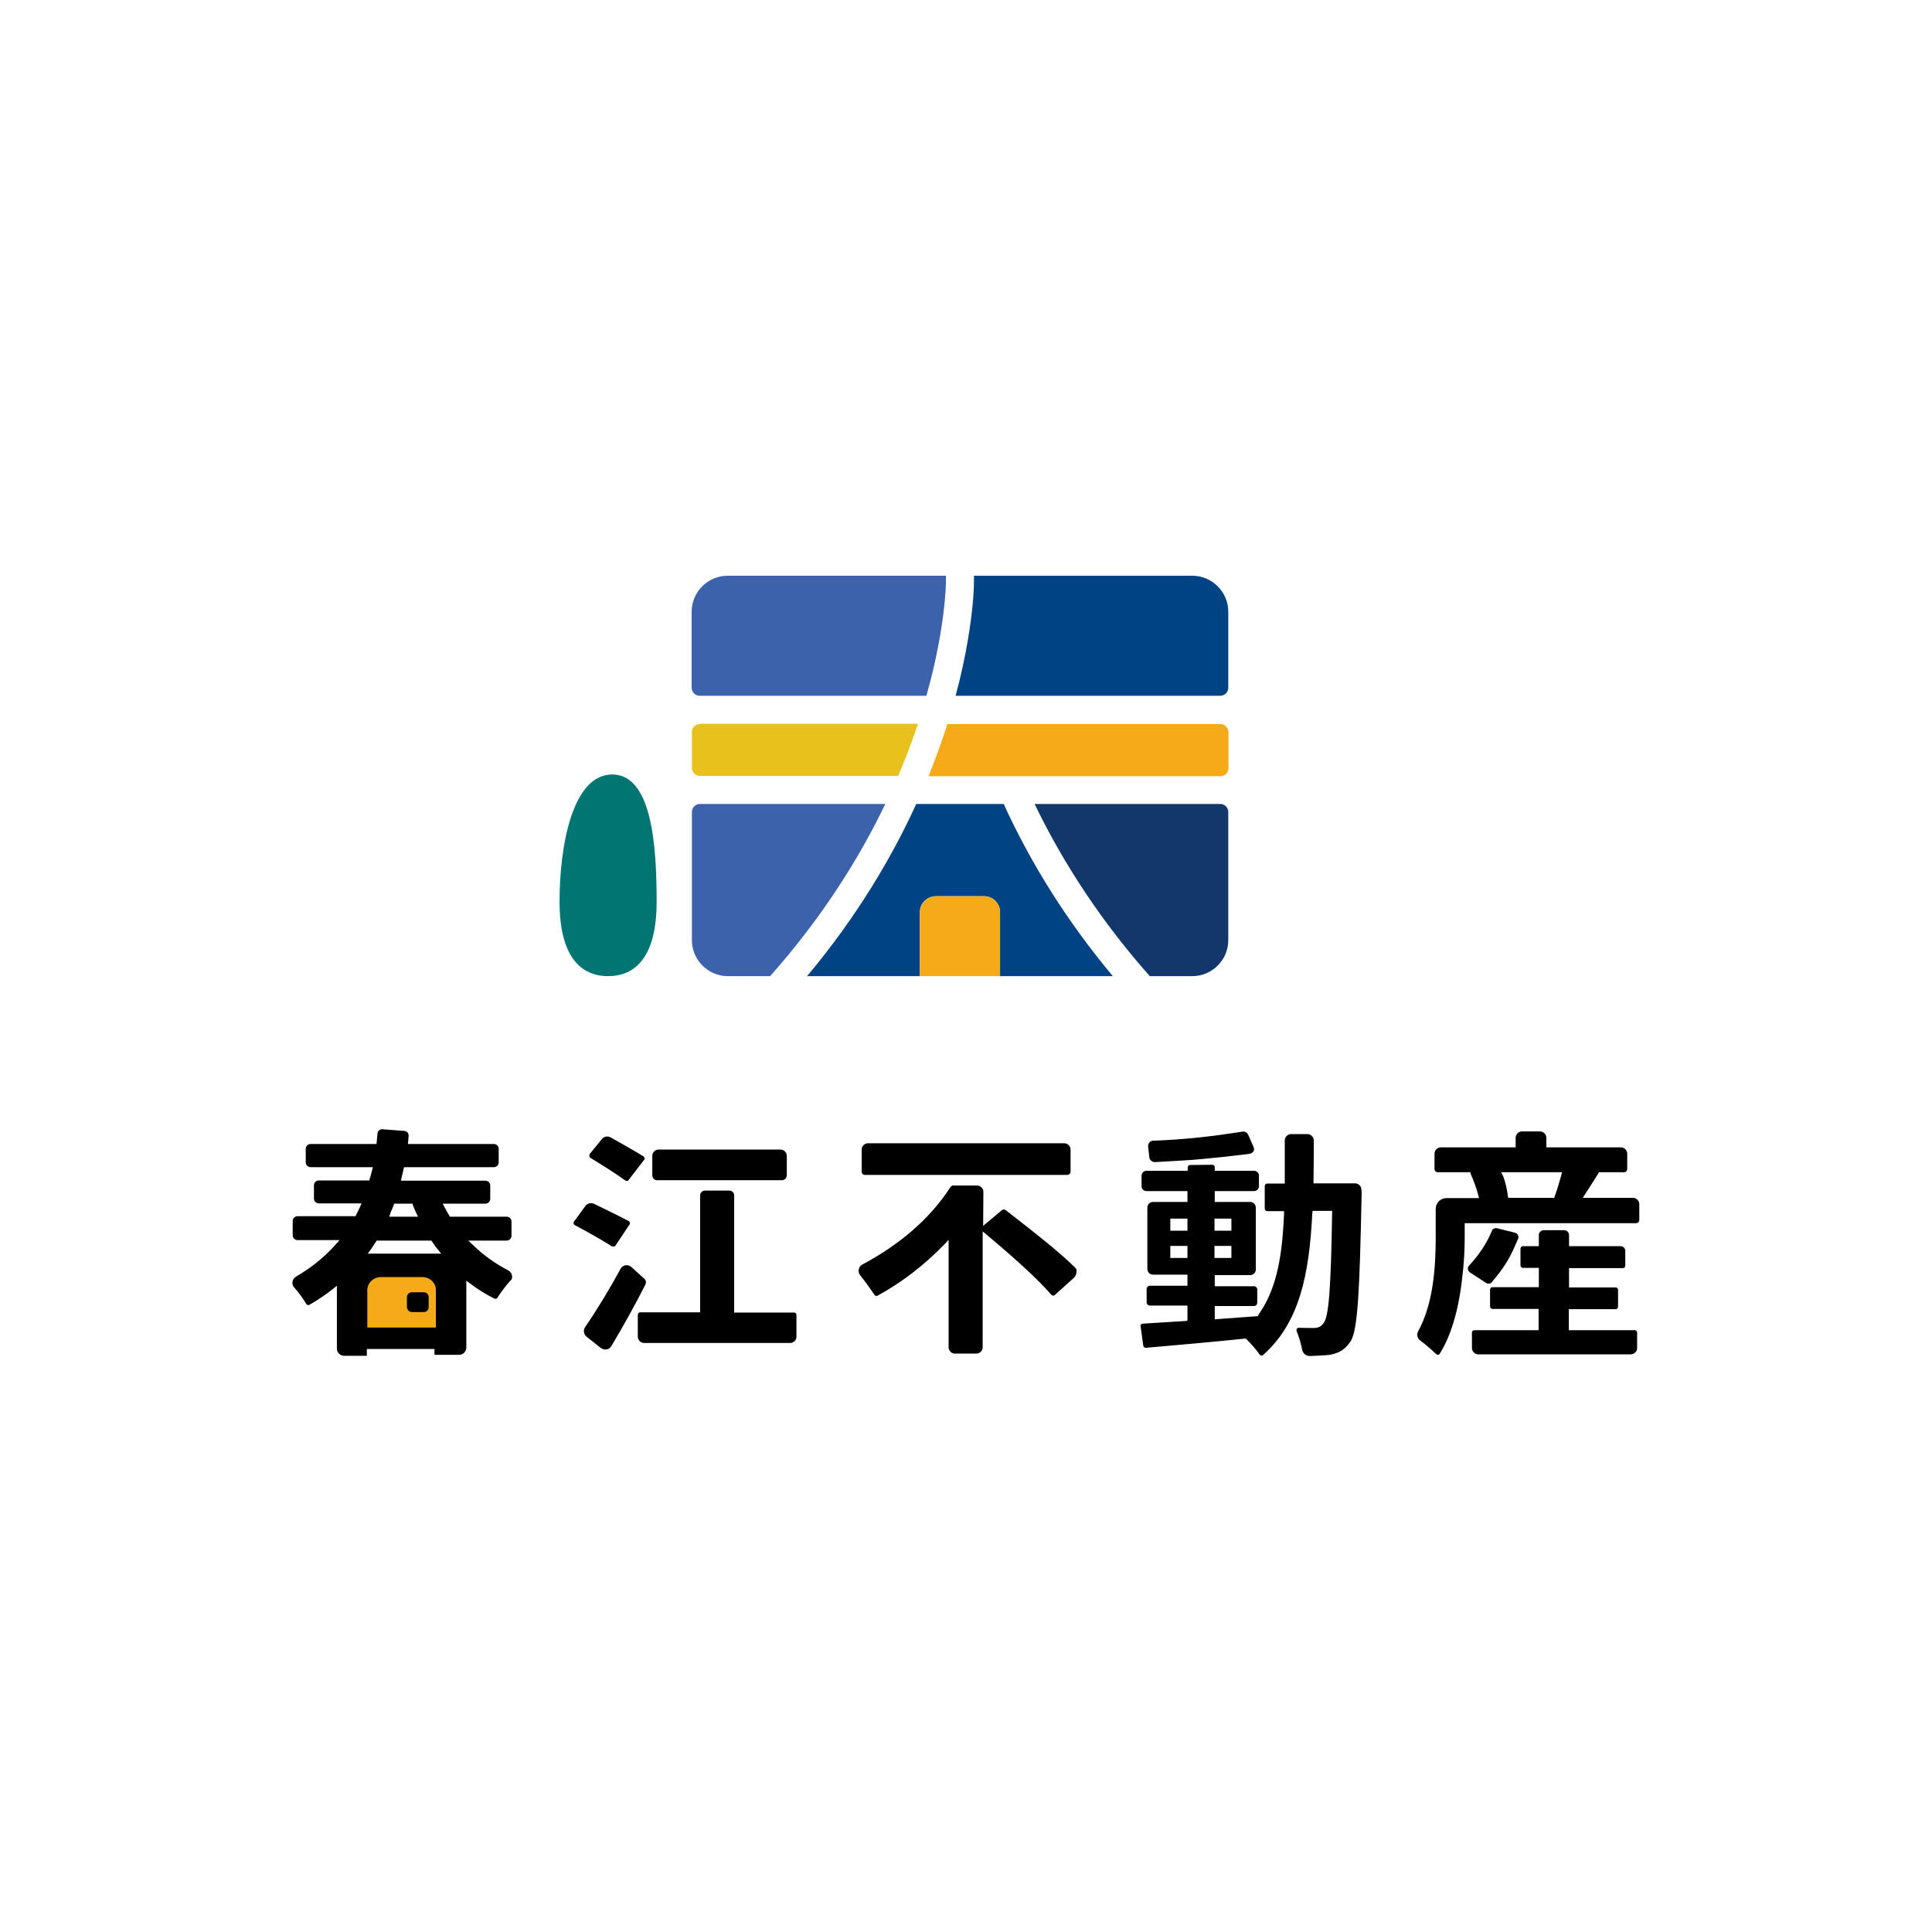 <?xml version="1.0" encoding="utf-8"?>
<!-- Generator: Adobe Illustrator 28.1.0, SVG Export Plug-In . SVG Version: 6.00 Build 0)  -->
<svg version="1.1" id="レイヤー_1" xmlns="http://www.w3.org/2000/svg" xmlns:xlink="http://www.w3.org/1999/xlink" x="0px"
	 y="0px" viewBox="0 0 800 800" style="enable-background:new 0 0 800 800;" xml:space="preserve">
<style type="text/css">
	.st0{fill:#C5C5C5;}
	.st1{fill:#D7D7D7;}
	.st2{fill:#DCDCDC;}
	.st3{fill:#E1E1E1;}
	.st4{fill:#EEEEEE;}
	.st5{fill:#A3A3A3;}
	.st6{fill:#004385;}
	.st7{fill:#3D62AC;}
	.st8{fill:#11376B;}
	.st9{fill:#F5AB18;}
	.st10{fill:#E9C11C;}
	.st11{fill:#007572;}
</style>
<g>
	<g>
		<g>
			<path class="st6" d="M460.8,404.2c-18.5-22.1-33.7-46.1-45.2-71.3h-36.2c-9.9,21.7-24.3,46.3-45.2,71.3H460.8z M387.6,371.1h19.9
				c3.7,0,6.6,3,6.6,6.6v26.5h-33.2v-26.5C380.9,374,383.9,371.1,387.6,371.1z"/>
			<path class="st7" d="M289.8,332.9c-1.8,0-3.3,1.5-3.3,3.3v53.1c0,8.2,6.7,14.9,14.9,14.9h17.5c22-24.8,37.2-49.5,47.7-71.3H289.8
				z"/>
			<path class="st8" d="M493.7,404.2c8.2,0,14.9-6.7,14.9-14.9v-53.1c0-1.8-1.5-3.3-3.3-3.3h-76.9c12.2,25.3,28.2,49.3,47.7,71.3
				H493.7z"/>
			<path class="st7" d="M391.7,238.4h-90.4c-8.2,0-14.9,6.7-14.9,14.9v31.5c0,1.8,1.5,3.3,3.3,3.3h93.9c8-28.2,8.1-47.1,8.1-47.3
				V238.4z"/>
			<path class="st6" d="M493.7,238.4h-90.4v2.4c0,0.6,0,9.7-2.6,24.6c-1.1,6.5-2.7,14.2-5,22.7h109.6c1.8,0,3.3-1.5,3.3-3.3v-31.5
				C508.6,245.1,501.9,238.4,493.7,238.4z"/>
			<g>
				<path class="st9" d="M505.3,299.8h-113c-2.1,6.6-4.7,13.8-7.8,21.6h120.9c1.8,0,3.3-1.5,3.3-3.3v-14.9
					C508.6,301.3,507.1,299.8,505.3,299.8z"/>
			</g>
			<g>
				<path class="st10" d="M289.8,299.8c-1.8,0-3.3,1.5-3.3,3.3V318c0,1.8,1.5,3.3,3.3,3.3h82.1c3.3-7.7,6-14.9,8.2-21.6H289.8z"/>
			</g>
			<g>
				<path class="st9" d="M414.1,404.2v-26.5c0-3.7-3-6.6-6.6-6.6h-19.9c-3.7,0-6.6,3-6.6,6.6v26.5H414.1z"/>
			</g>
		</g>
		<path class="st11" d="M271.9,373.4c0,23.1-9,30.8-20.1,30.8s-20.1-7.8-20.1-30.8c0-23.1,5.3-52.7,21.8-52.7
			S271.9,350.3,271.9,373.4z"/>
	</g>
	<g>
		<g>
			<path d="M244.4,479.4l1.5,0.9c4.5,2.8,9.6,6,13,8.5c0.2,0.1,0.4,0.2,0.6,0.2c0.3,0,0.6-0.1,0.8-0.4l6.4-8.3
				c0.2-0.2,0.3-0.5,0.2-0.8c-0.1-0.3-0.2-0.5-0.5-0.7c-3.9-2.4-9.6-5.6-13.5-7.8c-0.4-0.2-0.9-0.4-1.4-0.4c-0.9,0-1.8,0.4-2.3,1.1
				l-4.9,6c-0.2,0.2-0.3,0.5-0.2,0.8C244,479,244.1,479.2,244.4,479.4z"/>
			<path d="M272,488.7h51.8c1.1,0,2-0.9,2-2v-8.1c0-1.4-1.2-2.6-2.6-2.6h-50.5c-1.4,0-2.6,1.2-2.6,2.6v8.1
				C270.1,487.8,271,488.7,272,488.7z"/>
			<path d="M266.8,529.5l-5.3-4.8c-0.6-0.5-1.3-0.8-2-0.8c-1.1,0-2.1,0.6-2.6,1.6c-4.5,8.3-9.8,17-14.6,24c-0.9,1.3-0.6,3.1,0.6,4
				l5.8,4.6c0.6,0.4,1.2,0.7,1.9,0.7c1.1,0,2-0.5,2.6-1.5c4.9-8.2,9.8-17,14.1-25.5C267.6,531,267.5,530.1,266.8,529.5z"/>
			<path d="M254.1,516.2c0.3,0,0.6-0.2,0.8-0.5l5.8-8.7c0.2-0.2,0.2-0.5,0.1-0.8c-0.1-0.3-0.2-0.5-0.5-0.6c-3.2-1.7-8-4.1-14.3-7.1
				c-0.4-0.2-0.8-0.3-1.3-0.3c-1,0-1.9,0.5-2.4,1.3l-4.6,6.3c-0.2,0.2-0.2,0.5-0.2,0.8c0.1,0.3,0.2,0.5,0.5,0.7
				c3.8,2,10.9,5.9,15.4,8.8C253.7,516.1,253.9,516.2,254.1,516.2z"/>
			<path d="M328.8,543.5H304V495c0-1.1-0.9-2-2-2h-10.1c-1.1,0-2,0.9-2,2v48.4h-24.8c-0.6,0-1,0.5-1,1v9.1c0,1.4,1.2,2.6,2.6,2.6
				h60.5c1.4,0,2.6-1.2,2.6-2.6v-9.1C329.8,543.9,329.3,543.5,328.8,543.5z"/>
		</g>
		<g>
			<path d="M212,528.1c-0.2-0.9-0.8-1.7-1.6-2.1c-5.3-2.7-10.3-6.3-14.7-10.6l-1.8-1.7h15.9c1.1,0,2-0.9,2-2v-5.9c0-1.1-0.9-2-2-2
				h-23.5l-0.3-0.5c-0.7-1.1-1.3-2.3-1.9-3.4l-0.8-1.5h17.7c1.1,0,2-0.9,2-2v-5.5c0-1.1-0.9-2-2-2h-35l0.3-1.3
				c0.1-0.6,0.3-1.2,0.4-1.7c0.1-0.6,0.6-2.6,0.6-2.6h37.2c1.1,0,2-0.9,2-2v-5.6c0-1.1-0.9-2-2-2h-35.6c0,0,0.2-1.8,0.3-3.3
				c0.1-1.1-0.7-2.1-1.8-2.1l-9-0.7c-1.1-0.1-2,0.7-2.1,1.8c-0.1,1.1-0.2,2.3-0.3,3.4l-0.1,0.9h-27.3c-1.1,0-2,0.9-2,2v5.6
				c0,1.1,0.9,2,2,2h25.8l-0.6,2.3c-0.2,0.8-0.4,1.7-0.7,2.5l-0.2,0.7h-20.9c-1.1,0-2,0.9-2,2v5.5c0,1.1,0.9,2,2,2h17.7l-0.6,1.4
				c-0.3,0.6-0.5,1.1-0.8,1.7c-0.3,0.5-0.5,1.1-0.8,1.6l-0.3,0.6h-24c-1.1,0-2,0.9-2,2v5.9c0,1.1,0.9,2,2,2h17.4l-1.5,1.7
				c-4.6,5.2-10.1,9.7-16.5,13.4c-0.8,0.5-1.3,1.2-1.5,2.1c-0.1,0.9,0.1,1.7,0.7,2.4c1.9,2.1,3.7,4.6,5,6.8c0.2,0.3,0.5,0.5,0.8,0.5
				c0.2,0,0.3,0,0.5-0.1c3.4-1.9,6.7-4.2,9.8-6.6l1.6-1.3v26c0,1.7,1.4,3,3,3h9.4v-2.8h28v2.4h10.2c1.7,0,3-1.4,3-3v-27.7l1.6,1.2
				c3.2,2.4,6.5,4.5,10,6.2c0.1,0.1,0.3,0.1,0.5,0.1c0.3,0,0.7-0.2,0.8-0.5c1.4-2.2,3.3-4.7,5.2-6.9C212,529.9,212.2,529,212,528.1z
				 M161.6,502.5c0.2-0.6,0.4-1.1,0.7-1.7c0.2-0.6,0.5-1.1,0.7-1.7l0.2-0.7h7.6l0.2,0.7c0.4,1.1,0.9,2.2,1.4,3.3l0.7,1.4h-11.9
				L161.6,502.5z M152.2,519.2l1.2-1.6c0.5-0.7,0.9-1.4,1.4-2.1l1.2-1.8h22.6l0.3,0.4c0.8,1.2,1.6,2.4,2.5,3.4l1.3,1.6H152.2z"/>
			<g>
				<path class="st9" d="M180.5,549.7v-15.5c0-3-2.5-5.4-5.7-5.4h-17c-3.1,0-5.7,2.4-5.7,5.4v15.5H180.5z"/>
			</g>
			<path d="M170.5,543.3h5c1.1,0,2-0.9,2-2v-4.2c0-1.1-0.9-2-2-2h-5c-1.1,0-2,0.9-2,2v4.2C168.6,542.4,169.5,543.3,170.5,543.3z"/>
		</g>
		<g>
			<path d="M358.1,486.5h83.9c0.7,0,1.3-0.6,1.3-1.3V476c0-1.4-1.2-2.6-2.6-2.6h-81.3c-1.4,0-2.6,1.2-2.6,2.6v9.1
				C356.8,485.9,357.4,486.5,358.1,486.5z"/>
			<path d="M445.1,524.8c-6.9-6.8-17.6-15.1-26.2-21.8l-2.6-2c-0.2-0.1-0.4-0.2-0.6-0.2c-0.2,0-0.5,0.1-0.7,0.2l-7.9,6.6l0.1-14.1
				c0-1.4-1.2-2.6-2.6-2.6h-9.9c-0.4,0-0.8,0.2-1.1,0.6c-9.1,14.1-22.3,24.5-36.5,32.1c-0.8,0.4-1.3,1.1-1.5,2
				c-0.2,0.9,0,1.8,0.6,2.5c2.1,2.6,4.3,5.7,5.9,8.1c0.2,0.3,0.5,0.4,0.8,0.4c0.2,0,0.3,0,0.5-0.1c9.9-5.4,19.3-12.6,27.7-21.3
				l1.7-1.8v44.5c0,1.4,1.2,2.6,2.6,2.6h8.9c1.4,0,2.6-1.2,2.6-2.6v-48l1.7,1.4c13.1,11,21.8,19.1,26.7,24.8
				c0.2,0.2,0.5,0.4,0.8,0.4c0.2,0,0.4,0,0.7-0.3l7.9-7.1c0.6-0.6,1-1.4,1-2.2C446,526.1,445.7,525.3,445.1,524.8z"/>
		</g>
		<g>
			<path d="M491.7,484.8h-17c-1.1,0-2,0.9-2,2v4.4c0,1.1,0.9,2,2,2h17v4.5h-14.3c-1.2,0-2.3,1-2.3,2.3v25.5c0,1.2,1,2.3,2.3,2.3
				h14.3v4.6h-15.6c-0.7,0-1.3,0.6-1.3,1.3v5.6c0,0.7,0.6,1.3,1.3,1.3h15.6v6.3l-0.9,0.1c-6.5,0.4-12.5,0.8-17.6,1.1
				c-0.3,0-0.5,0.1-0.7,0.3c-0.2,0.2-0.3,0.5-0.2,0.8l1.1,8c0.1,0.5,0.5,0.9,1,0.9h0c11.6-1,26.4-2.3,41-3.8l0.5,0l0.3,0.3
				c2,2,4,4.3,5.4,6.3c0.2,0.3,0.5,0.4,0.8,0.4c0.2,0,0.4,0,0.6-0.2c15.1-13.4,19.1-33.2,20.4-58.7l0.1-1h8.1l0,1
				c-0.5,31.4-1.4,42.4-3.4,45.3c-1.1,1.6-2.3,2.2-4.3,2.2c-1.4,0-3.5,0-6.1-0.1c-0.3,0-0.7,0.2-0.8,0.4c-0.2,0.3-0.2,0.6-0.1,1
				c1,2.4,1.8,5.1,2.3,7.7c0.3,1.5,1.6,2.6,3.1,2.6c0,0,6.9-0.2,8.9-0.6c3.4-0.8,5.6-1.9,8-5.4c3.1-4.6,3.8-21.9,4.6-60.2
				c0-0.4,0.1-1.7-0.1-2.9c-0.1-1-0.7-2.1-2.3-2.4h-17.5l0-1c0.1-5.4,0.1-11,0.1-16.8c0-1.4-1.2-2.6-2.6-2.6l-6.8,0
				c-1.4,0-2.6,1.2-2.6,2.6v17.9h-7.3c-0.6,0-1,0.5-1,1v9.4c0,0.6,0.5,1,1,1h7l0,1.1c-0.6,13.4-2,27.2-8.3,38.2h0l-2.8,4.5v-0.3
				l-17.6,1.3v-5.5h16.3c0.7,0,1.3-0.6,1.3-1.3v-5.6c0-0.7-0.6-1.3-1.3-1.3h-16.3v-4.6h14.7c1.2,0,2.3-1,2.3-2.3V500
				c0-1.2-1-2.3-2.3-2.3h-14.7v-4.5h16.3c1.1,0,2-0.9,2-2v-4.4c0-1.1-0.9-2-2-2h-16.3v-1.5c0-0.5-0.4-1-1-1l-9.2,0.1
				c-0.5,0-1,0.4-1,1V484.8L491.7,484.8 M502.9,504.6h7v5h-7V504.6z M502.9,515.9h7v5h-7V515.9z M491.7,520.9h-7.1v-5h7.1V520.9z
				 M491.7,509.6h-7.1v-5h7.1V509.6z"/>
			<path d="M519.1,475l-2.2-5c-0.4-1-1.4-1.6-2.5-1.4l-5.4,0.8c-10,1.5-20.3,2.5-30.4,2.9l-1,0c-0.6,0-1.2,0.3-1.6,0.7
				c-0.4,0.5-0.6,1-0.6,1.6l0.5,4.6c0.1,1.1,1.1,2,2.3,2c0,0,0.1,0,0.1,0l10.4-0.6c5.8-0.3,11.6-0.9,17.4-1.5l11.2-1.3
				c0.7-0.1,1.3-0.5,1.7-1C519.3,476.3,519.4,475.6,519.1,475z"/>
		</g>
		<g>
			<path d="M595.5,561c-0.3,0-0.6-0.1-0.8-0.3c-1.9-1.8-4.4-4-6.6-5.6c-1.2-0.9-1.6-2.5-0.9-3.8c6.5-11.8,7.3-27.3,7.3-39.5v-11.2
				c0-2.5,2-4.5,4.5-4.5h13.4l-0.3-1.3c-0.8-2.9-1.9-6.1-3.1-8.6l0,0l-0.1-0.8h-13.6c-0.7,0-1.3-0.6-1.3-1.3v-6.4
				c0-1.4,1.2-2.6,2.6-2.6h31v-4c0-1.4,1.2-2.6,2.6-2.6h7.5c1.4,0,2.6,1.2,2.6,2.6v4h30.9c1.4,0,2.6,1.2,2.6,2.6v6.4
				c0,0.7-0.6,1.3-1.3,1.3h-10.4l-0.3,0.5c-1.4,2.3-2.8,4.5-4.1,6.5l-2.3,3.6h20.8c1.4,0,2.6,1.2,2.6,2.6v6.6c0,0.7-0.6,1.3-1.3,1.3
				h-71v5.3c0,3.6-0.1,8.3-0.6,13.4l-0.3,2.7l0,0c-1.4,13.7-4.5,24.7-9.4,32.6C596,560.9,595.6,561,595.5,561 M624.2,494l0.3,2h19.1
				l0.2-0.7c1.1-3,2-6.1,2.7-8.7l0.3-1.2h-25.2l0.7,1.4C623.5,489.4,624.2,494,624.2,494 M630.6,516h6.6v-4.6c0-1.1,0.9-2,2-2h8.5
				c1.1,0,2,0.9,2,2v4.6h21.3c1.1,0,2,0.9,2,2v6.1c0,0.6-0.5,1-1,1h-22.3v8H669c0.6,0,1,0.5,1,1v7c0,0.6-0.5,1-1,1h-19.4v8.7h27.3
				c0.6,0,1,0.5,1,1v6.4c0,1.4-1.2,2.6-2.6,2.6h-63.2c-1.4,0-2.6-1.2-2.6-2.6v-6.4c0-0.6,0.5-1,1-1h26.6V542H618c-0.6,0-1-0.5-1-1
				v-7c0-0.6,0.5-1,1-1h19.2v-8h-6.6c-0.5,0-1-0.4-1-1V517C629.7,516.4,630.1,516,630.6,516z"/>
			<path d="M615.3,531.2l-6.6-4.3c-0.9-0.6-1.2-1.7-0.6-2.6l0.9-1c3.5-3.9,6.4-8.2,8.5-13l0.4-1c0.4-0.6,1.2-0.9,2-0.7l7.3,1.8
				c1.3,0.3,2,1.7,1.3,2.8l-1.4,3.2c-1.8,4.2-4.2,8.1-7,11.6l-2.2,2.7C617.5,531.5,616.3,531.8,615.3,531.2z"/>
		</g>
	</g>
</g>
</svg>
